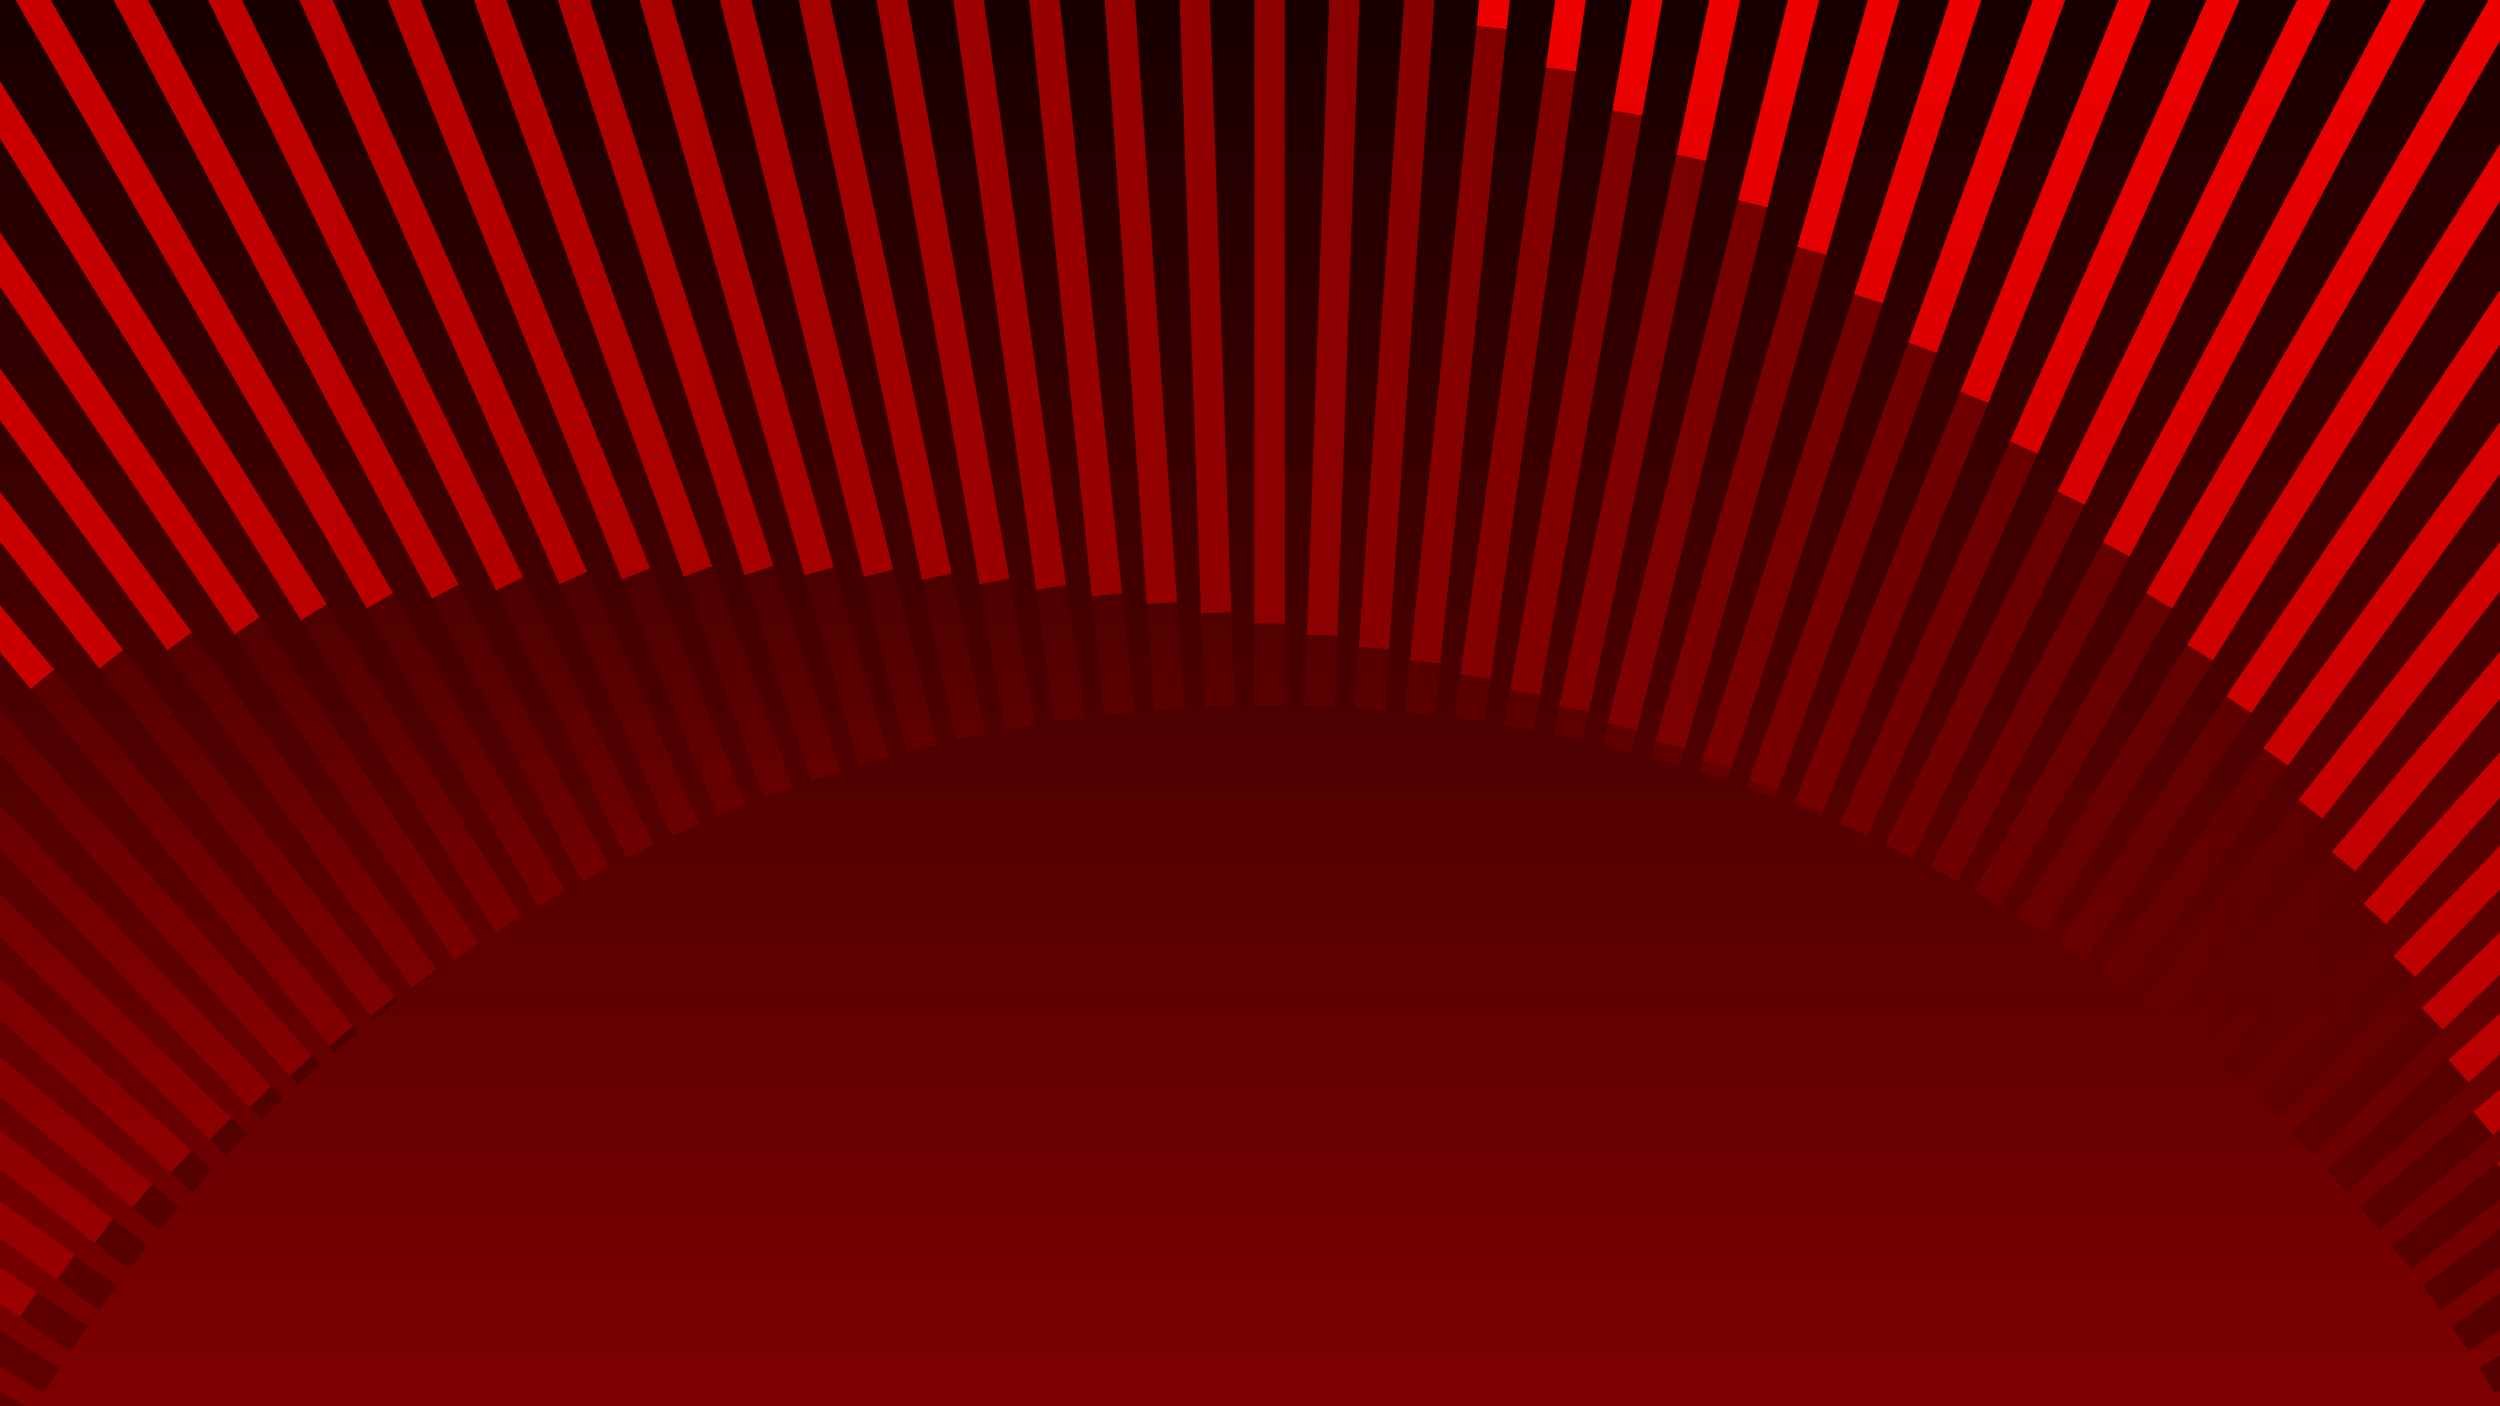 <?xml version="1.0" encoding="UTF-8"?>
<svg xmlns="http://www.w3.org/2000/svg" xmlns:xlink="http://www.w3.org/1999/xlink" width="1920" height="1080" viewBox="0 0 1920 1080">
  <defs>
    <clipPath id="clip-path">
      <path id="Контур_195" data-name="Контур 195" d="M0,0H1920V-1080H0Z" fill="none"></path>
    </clipPath>
    <linearGradient id="linear-gradient" x2="1" gradientUnits="objectBoundingBox">
      <stop offset="0" stop-color="#7e0000"></stop>
      <stop offset="0.1" stop-color="#740000"></stop>
      <stop offset="0.2" stop-color="#6a0000"></stop>
      <stop offset="0.3" stop-color="#600000"></stop>
      <stop offset="0.4" stop-color="#560000"></stop>
      <stop offset="0.5" stop-color="#4b0000"></stop>
      <stop offset="0.6" stop-color="#410000"></stop>
      <stop offset="0.7" stop-color="#370000"></stop>
      <stop offset="0.8" stop-color="#2d0000"></stop>
      <stop offset="0.9" stop-color="#230000"></stop>
      <stop offset="1" stop-color="#180000"></stop>
    </linearGradient>
    <clipPath id="clip-path-2">
      <path id="Контур_197" data-name="Контур 197" d="M1911.132-1080,1648.015-624.2l20.183,11.654,251.8-436.2V-1080Zm-74.809,0L1614.854-663.411l20.578,10.942L1862.719-1080Zm-72.1,0L1580.055-702.336,1601-692.117,1790.154-1080Zm-69.7,0L1543.585-740.918l21.288,9.481L1720.037-1080Zm-67.579,0L1505.4-779.1,1527-770.366,1652.083-1080Zm-65.714,0-95.781,263.2,21.9,7.971L1586.033-1080Zm-64.078,0-73.441,226.063,22.164,7.2L1521.658-1080Zm-62.659,0-54.349,189.564,22.4,6.425L1458.743-1080Zm-61.428,0-38.34,153.8,22.612,5.638L1397.087-1080Zm-60.383,0-25.262,118.867,22.8,4.846L1336.511-1080Zm-59.508,0-14.961,84.86,22.95,4.046L1276.842-1080Zm-58.793,0-7.293,51.9,23.078,3.244,7.749-55.146Zm-58.234,0-2.112,20.1,23.177,2.436,2.369-22.538Zm543.444,495.236,19.764,12.351L1920-925.567v-43.985Zm30.026,39.624,19.322,13.034L1920-815.4v-41.685Zm28.533,39.751,18.853,13.7L1920-716.064v-39.653Zm27.076,39.845,18.367,14.35L1920-625.81v-37.861Zm25.661,39.914,17.852,14.983L1920-543.26v-36.26Zm24.293,39.944,17.32,15.6,87.5-97.19v-34.836Zm22.965,39.947,16.764,16.191L1920-396.957v-33.554Zm21.68,39.929,16.191,16.767L1920-331.52v-32.4Zm20.438,39.889,15.6,17.322L1920-270.336V-301.7Zm19.232,39.836,14.979,17.855,5.522-4.634v-30.427Zm18.065,39.764L1920-183.2v-5.021Z" fill="none"></path>
    </clipPath>
    <linearGradient id="linear-gradient-2" x1="-1.357" y1="0.26" x2="1.255" y2="0.26" gradientUnits="objectBoundingBox">
      <stop offset="0" stop-color="#4b0000"></stop>
      <stop offset="0.1" stop-color="#5d0000"></stop>
      <stop offset="0.2" stop-color="#6f0000"></stop>
      <stop offset="0.3" stop-color="#810000"></stop>
      <stop offset="0.4" stop-color="#930000"></stop>
      <stop offset="0.5" stop-color="#a50000"></stop>
      <stop offset="0.6" stop-color="#b70000"></stop>
      <stop offset="0.7" stop-color="#c90000"></stop>
      <stop offset="0.8" stop-color="#db0000"></stop>
      <stop offset="0.9" stop-color="#ed0000"></stop>
      <stop offset="1" stop-color="red"></stop>
    </linearGradient>
    <clipPath id="clip-path-3">
      <path id="Контур_199" data-name="Контур 199" d="M1078.33-1080l-34.751,497.039,23.248,1.628L1101.692-1080Zm-57.554,0L1003.75-592.382l23.291.812L1044.095-1080Zm-57.429,0v478.978h23.3V-1080Zm-57.441,0,16.45,471.164,23.291-.812L929.224-1080Zm-57.6,0,32.455,464.2,23.247-1.625L871.67-1080Zm-57.891,0,48.14,458.108,23.176-2.434L813.848-1080Zm-58.336,0,63.644,452.922L818.8-630.32,755.614-1080Zm-58.924,0,79.1,448.689,22.951-4.048L696.821-1080Zm-59.669,0,94.663,445.428,22.8-4.846L637.315-1080Zm-60.575,0L663.394-636.814l22.613-5.64L576.932-1080Zm-61.654,0L617.98-638l22.4-6.425L515.5-1080Zm-62.917,0L571.907-638.081l22.165-7.2L452.847-1080Zm-64.376,0L525.174-637.012l21.9-7.971L388.766-1080Zm-66.049,0L477.783-634.742l21.608-8.734L323.053-1080Zm-67.954,0L429.744-631.212l21.29-9.48L255.473-1080Zm-70.118,0L381.057-626.374,402-636.593,185.775-1080Zm-72.562,0L331.735-620.178l20.576-10.943L113.678-1080Zm-75.325,0L281.8-612.541,301.984-624.2,38.868-1080ZM1082.845-572.746l23.179,2.435,51.192-487.149-23.176-2.439Zm38.723,10.953,23.078,3.243,65.525-466.3-23.078-3.243ZM0-973.586,231.265-603.425l19.763-12.353L0-1017.573Zm1159.757,423.5,22.95,4.047,78.461-445.05-22.949-4.048Zm37.672,12.418,22.8,4.847,89.995-423.462-22.8-4.847Zm37.172,13.124,22.612,5.639L1357.341-920.56l-22.611-5.64ZM0-859.888,180.161-592.746l19.321-13.035L0-901.572ZM1271.284-510.716l22.4,6.423,108.864-379.718-22.4-6.423Zm36.215,14.51,22.163,7.2,116.217-357.734-22.165-7.2Zm35.76,15.188,21.9,7.971,122.193-335.779-21.9-7.972ZM0-757.363,128.517-580.447l18.854-13.7L0-797.016ZM1378.572-465.146l21.608,8.73L1527-770.367,1505.4-779.1Zm34.888,16.537,21.289,9.481,130.124-292.31-21.29-9.481Zm34.474,17.206,20.947,10.217L1601-692.116l-20.946-10.219ZM0-664.216l76.363,97.757,18.365-14.349L0-702.074ZM1482.356-414.177l20.578,10.942,132.5-249.234-20.578-10.942Zm33.86,18.3,20.184,11.654,131.8-228.321L1648.017-624.2ZM0-579.019l23.749,28.307L41.6-565.694,0-615.279ZM1549.414-376.395l19.764,12.352,130.18-208.368-19.763-12.352Zm32.512,20.6,19.323,13.035,127.695-189.347-19.323-13.035Zm31.792,21.7,18.855,13.7,124.435-171.3-18.855-13.7Zm31.02,22.8,18.363,14.353,120.5-154.25-18.364-14.351Zm30.193,23.888,17.851,14.982,115.962-138.221-17.853-14.983Zm29.34,24.92,17.318,15.6,110.913-123.2-17.318-15.6Zm28.458,25.934,16.763,16.193,105.421-109.185-16.765-16.194Zm27.528,26.914,16.191,16.766,99.572-96.17-16.191-16.767Zm26.571,27.865,15.593,17.321,93.441-84.145-15.594-17.319Zm25.558,28.8,14.979,17.855,87.115-73.109-14.98-17.855Zm24.53,29.676,14.347,18.367L1920-158.645V-183.2l-2.437-3.12Zm23.478,30.517,13.7,18.854L1920-107.289V-136.1Zm22.391,31.315,13.031,19.326L1920-58.455V-86.572Zm21.282,32.084,12.351,19.769L1920-11.853V-39.341Z" fill="none"></path>
    </clipPath>
    <linearGradient id="linear-gradient-3" x1="-0.455" y1="1.427" x2="1.08" y2="1.427" gradientUnits="objectBoundingBox">
      <stop offset="0" stop-color="red"></stop>
      <stop offset="0.1" stop-color="#ed0000"></stop>
      <stop offset="0.2" stop-color="#db0000"></stop>
      <stop offset="0.3" stop-color="#c90000"></stop>
      <stop offset="0.4" stop-color="#b70000"></stop>
      <stop offset="0.5" stop-color="#a50000"></stop>
      <stop offset="0.6" stop-color="#930000"></stop>
      <stop offset="0.7" stop-color="#810000"></stop>
      <stop offset="0.8" stop-color="#6f0000"></stop>
      <stop offset="0.9" stop-color="#5d0000"></stop>
      <stop offset="1" stop-color="#4b0000"></stop>
    </linearGradient>
    <clipPath id="clip-path-4">
      <path id="Контур_201" data-name="Контур 201" d="M571.908-638.082l51.219,157.668,22.165-7.2-51.22-157.667Zm-46.734,1.07,61.7,169.552,21.9-7.972-61.7-169.552Zm92.8-.987,41.832,145.9,22.4-6.423-41.833-145.9Zm-140.2,3.253L551.1-453.252l21.609-8.729L499.392-643.475Zm185.609-2.069,33.486,134.332,22.614-5.64L686.007-642.455Zm-233.65,5.6L515.85-437.782l21.29-9.48L451.032-640.693Zm278.411-3.361,26.139,123.007,22.794-4.846L730.948-639.418Zm-327.1,8.2L481.161-421.1l20.948-10.22L402-636.594Zm371.206-4.938L772.008-519.3l22.95-4.047L775.211-635.36ZM331.735-620.177,447.066-403.235l20.579-10.942L352.312-631.12Zm463.99-6.9,14.244,101.363,23.077-3.244L818.8-630.319Zm42.833,5.185,9.574,91.1,23.175-2.439-9.574-91.1ZM281.8-612.543,413.6-384.221l20.183-11.655L301.984-624.2ZM880.763-615.8l5.68,81.273,23.251-1.625-5.68-81.272Zm-649.5,12.373L380.823-364.043,400.587-376.4,251.028-615.778Zm691.091-5.41,2.51,71.917,23.293-.813-2.51-71.916ZM180.162-592.746,348.7-342.841l19.321-13.034-168.535-249.9Zm783.186-8.278v63.06h23.3l0-63.06ZM128.516-580.447,316.561-321.583l18.855-13.7L147.371-594.147Zm873.325,42.777,23.29.813,1.909-54.714-23.29-.813Zm38.456,1.638,23.25,1.626,3.281-46.93-23.249-1.625ZM76.365-566.458,284.8-299.633l18.362-14.352L94.728-580.81Zm1002.31,33.414,23.176,2.435,4.172-39.7-23.175-2.434ZM23.748-550.712,253.4-276.983l17.852-14.981L41.6-565.694Zm1093.173,21.991L1140-525.479l4.647-33.073-23.079-3.242Zm38.072,5.647,22.95,4.048,4.764-27.017-22.95-4.047Zm37.854,6.962,22.8,4.846,4.582-21.559-22.8-4.847ZM0-500.606l222.367,247L239.686-269.2,0-535.44Zm1230.435-7.234,22.613,5.64,4.166-16.707-22.613-5.64Zm37.282,9.571,22.4,6.424,3.569-12.448-22.4-6.424Zm36.926,10.854,22.165,7.2,2.856-8.79-22.165-7.2Zm36.526,12.133,21.9,7.97,2.086-5.736-21.9-7.97Zm36.088,13.386,21.608,8.733,1.315-3.253-21.608-8.734ZM0-428.029l191.7,198.54,16.764-16.194L0-461.583Zm1412.858-19.227,21.293,9.472.6-1.348-21.293-9.472ZM0-360.5,161.378-204.631,177.567-221.4,0-392.9Zm0,63.145L131.429-179l15.594-17.322L0-328.719Zm0,59.312,101.84,85.468,14.979-17.855L0-268.468Zm0,55.953,72.611,56.74,14.347-18.367L0-211.667Zm0,53,43.765,31.8,13.7-18.859L0-157.9ZM0-78.695,15.286-68.382,28.32-87.7,0-106.809Z" fill="none"></path>
    </clipPath>
    <linearGradient id="linear-gradient-4" x1="-1.766" y1="-0.492" x2="0.597" y2="-0.492" gradientUnits="objectBoundingBox">
      <stop offset="0" stop-color="red"></stop>
      <stop offset="0.1" stop-color="#fe0000"></stop>
      <stop offset="0.2" stop-color="#fb0000"></stop>
      <stop offset="0.3" stop-color="#f50000"></stop>
      <stop offset="0.4" stop-color="#eb0000"></stop>
      <stop offset="0.5" stop-color="#d00"></stop>
      <stop offset="0.6" stop-color="#ca0000"></stop>
      <stop offset="0.7" stop-color="#b30000"></stop>
      <stop offset="0.8" stop-color="#960000"></stop>
      <stop offset="0.9" stop-color="#740000"></stop>
      <stop offset="1" stop-color="#4b0000"></stop>
    </linearGradient>
    <clipPath id="clip-path-5">
      <path id="Контур_203" data-name="Контур 203" d="M316.564-321.578l.867,1.192,18.849-13.707-.867-1.193ZM284.8-299.635l2.16,2.765,18.366-14.349-2.16-2.766Zm-31.4,22.656,3.924,4.675,17.851-14.987-3.923-4.675ZM222.367-253.6l6.184,6.87,17.319-15.6-6.183-6.87ZM191.7-229.49l8.994,9.314,16.764-16.193-8.993-9.315Zm-30.317,24.859,12.383,11.962,16.191-16.767L177.569-221.4ZM131.428-179,147.8-164.248l15.6-17.322-16.378-14.749Zm-29.589,26.421,21.011,17.634L137.83-152.8,116.818-170.43Zm-29.23,27.226,26.315,20.561,14.346-18.369L86.957-143.718ZM43.765-97.287,76.057-73.822l13.7-18.856L57.461-116.144ZM15.286-68.381l39,26.306L67.314-61.4l-39-26.307ZM0-30.6,33.635-9.583,45.984-29.351,0-58.088ZM0,0H19.854L0-11.465Z" fill="none"></path>
    </clipPath>
    <linearGradient id="linear-gradient-5" x1="0.69" y1="0.244" x2="3.301" y2="0.244" xlink:href="#linear-gradient-2"></linearGradient>
    <clipPath id="clip-path-7">
      <path id="Контур_205" data-name="Контур 205" d="M2463.319-280.963l-11.653-20.186,180.007-103.944,11.653,20.186Zm4.818,65.119-10.942-20.58,207.33-110.257,10.942,20.581Zm2.513,64.217-10.218-20.951,234.93-114.6,10.218,20.952Zm.324,63.226-9.48-21.294,262.621-116.946,9.48,21.294Zm-1.758,62.169-8.73-21.611,290.271-117.294,8.73,21.611Zm-3.735,61.054-7.97-21.9,317.712-115.656,7.97,21.9Zm-5.612,59.89-7.2-22.167L2797.5-39.518l7.2,22.168Zm-7.374,58.679-6.424-22.406L2817.538,24.45l6.424,22.406Zm-9.042,57.435-5.639-22.618,397.505-99.124,5.638,22.618Zm-10.613,56.165-4.846-22.8,422.83-89.89,4.845,22.8Zm-12.089,54.878-4.047-22.954,447.3-78.886,4.047,22.953Zm-13.476,53.573-3.243-23.081,470.848-66.183,3.243,23.082ZM2392.5,427.709l-2.435-23.18,493.359-51.864,2.435,23.18Zm-15.981,50.954L2374.9,455.41l514.735-36,1.625,23.253ZM2359.4,528.309l-.815-23.3,534.895-18.681.815,23.295Zm-18.19,48.345V553.345H2895v23.308Zm-19.166,47.055.813-23.295,571.315,19.955-.813,23.295Zm-20.109,45.778,1.625-23.253,587.454,41.086-1.625,23.253ZM2280.974,714l2.436-23.18,602.112,63.3-2.437,23.181Zm-21.768,43.278,3.242-23.084L2877.7,820.682l-3.242,23.083Zm-22.536,42.054,4.047-22.954,626.866,110.552-4.047,22.954ZM2213.431,840.2l4.846-22.8,636.9,135.4-4.846,22.8Zm-23.9,39.682,5.638-22.616,645.313,160.921-5.637,22.616Zm-24.519,38.534L2171.436,896l642.752,184.336-6.423,22.408Zm-25.1,37.408,7.2-22.168,620.357,201.6-7.2,22.169Zm-25.646,36.31,7.97-21.9L2719.365,1187.6l-7.97,21.9Zm-26.159,35.238,8.73-21.61,573.183,231.618-8.73,21.611Zm-26.655,34.188,9.479-21.291L2619.6,1284.585l-9.48,21.292Zm-27.116,33.168,10.215-20.949,523.685,255.46-10.217,20.949Zm-27.551,32.176,10.941-20.58L2516.1,1371.35l-10.941,20.579Zm-27.972,31.2,11.652-20.185,472.852,273.045-11.652,20.186Zm-28.379,30.258,12.349-19.768,447.254,279.52-12.349,19.768Zm-28.757,29.342,13.034-19.322,421.662,284.46-13.034,19.323Zm-29.142,28.441,13.7-18.86,396.221,287.92-13.7,18.856Zm-29.495,27.571,14.347-18.367,371,289.907-14.347,18.368Zm-29.861,26.713,14.98-17.854,346.131,290.486-14.979,17.854Zm-30.2,25.889L1818.572,1309l321.672,289.682L2124.649,1616Zm-30.544,25.079,16.189-16.766,297.721,287.555-16.189,16.765Zm-30.893,24.286,16.764-16.193,274.361,284.153-16.764,16.194Zm-31.226,23.514,17.319-15.594,251.646,279.525-17.317,15.6Zm-31.563,22.767,17.852-14.981,229.649,273.729-17.852,14.982Zm-31.912,22.021,18.363-14.352,208.433,266.825-18.363,14.351Zm-32.254,21.3,18.854-13.7,188.045,258.864-18.855,13.7Zm-32.6,20.592,19.321-13.033,168.535,249.9-19.322,13.033Zm-32.57,20.521,19.764-12.354,149.559,239.383-19.764,12.353Zm98.6,247.8-131.8-228.32,20.183-11.655,131.8,228.321Zm-50.329,6.923-115.332-216.942,20.579-10.942,115.332,216.943Zm-49.69,5.475-100.106-205.278,20.948-10.22,100.106,205.279Zm-49.03,4.1-86.107-193.43,21.29-9.482,86.108,193.43Zm-48.359,2.782-73.315-181.494,21.609-8.729,73.314,181.493Zm-47.681,1.508-61.7-169.552,21.9-7.971,61.7,169.552Zm-47,.3-51.22-157.667,22.165-7.2,51.22,157.668Zm-46.31-.859-41.832-145.9,22.4-6.423,41.832,145.9Zm-45.624-1.968-33.487-134.332,22.614-5.641,33.486,134.332Zm-44.942-3.037-26.139-123.007,22.794-4.846,26.139,123.007Zm-44.263-4.058-19.747-112.01,22.95-4.047,19.747,112.01Zm-43.591-5.041-14.245-101.363,23.078-3.243,14.244,101.362Zm-42.931-5.991-9.574-91.1,23.175-2.437,9.574,91.1Zm-42.281-6.905-5.679-81.273,23.25-1.625,5.68,81.274Zm-41.634-7.775-2.51-71.917,23.293-.813,2.51,71.917Zm-41.005-8.625v-63.059h23.3l0,63.059Zm-40.388-9.452,1.91-54.714,23.29.813-1.909,54.714Zm-39.787-10.235,3.281-46.929,23.249,1.625-3.281,46.929Zm-39.2-11.023,4.173-39.7,23.175,2.435-4.172,39.7Zm-38.624-11.761L810,1655.479l23.079,3.242-4.647,33.073Zm-38.06-12.509,4.763-27.017,22.95,4.048-4.763,27.016Zm-37.518-13.217,4.581-21.56,22.8,4.846-4.582,21.56Zm-36.99-13.919,4.166-16.707,22.614,5.64-4.166,16.707Zm-36.473-14.614,3.568-12.447,22.4,6.423-3.568,12.448ZM620.336,1619l2.857-8.791,22.164,7.2-2.856,8.791Zm-35.495-15.955,2.087-5.736,21.9,7.969-2.087,5.737Zm-35.021-16.631,1.315-3.255,21.608,8.734-1.315,3.253ZM2443.755-366.672l153.069-95.663,12.35,19.768L2456.1-346.9Zm-10.4-66.22,126.68-85.462,13.032,19.324L2446.39-413.567ZM2420.374-499.7l100.955-73.361,13.7,18.858-100.955,73.36Zm-15.664-67.281,76.036-59.415,14.348,18.367-76.036,59.415Zm-18.429-67.629,52.033-43.668,14.98,17.855-52.034,43.668Zm-21.274-67.842,29.093-26.2,15.594,17.321-29.093,26.2Zm-24.189-67.919,7.314-7.065,16.191,16.767-7.314,7.065ZM536.543,1578.6l.6-1.347-21.294-9.473-.6,1.347Z" fill="none"></path>
    </clipPath>
    <linearGradient id="linear-gradient-6" x1="0.28" y1="-0.508" x2="2.644" y2="-0.508" xlink:href="#linear-gradient-4"></linearGradient>
  </defs>
  <g id="Сгруппировать_444" data-name="Сгруппировать 444" transform="translate(0 1080)">
    <g id="Сгруппировать_432" data-name="Сгруппировать 432" clip-path="url(#clip-path)">
      <g id="Сгруппировать_431" data-name="Сгруппировать 431" transform="rotate(-90)">
        <path id="Контур_194" data-name="Контур 194" d="M1080,0V1920H0V0Z" fill="url(#linear-gradient)"></path>
      </g>
    </g>
    <g id="Сгруппировать_434" data-name="Сгруппировать 434" clip-path="url(#clip-path-2)">
      <g id="Сгруппировать_433" data-name="Сгруппировать 433" transform="translate(499.171 1465.285) rotate(-90)">
        <path id="Контур_196" data-name="Контур 196" d="M2545.285-499.171v1920h-1080v-1920Z" fill="url(#linear-gradient-2)"></path>
      </g>
    </g>
    <g id="Сгруппировать_436" data-name="Сгруппировать 436" clip-path="url(#clip-path-3)">
      <g id="Сгруппировать_435" data-name="Сгруппировать 435" transform="translate(-873.962 461.309)">
        <path id="Контур_198" data-name="Контур 198" d="M873.962-1541.309h1920v1080h-1920Z" fill="url(#linear-gradient-3)"></path>
      </g>
    </g>
    <g id="Сгруппировать_438" data-name="Сгруппировать 438" clip-path="url(#clip-path-4)">
      <g id="Сгруппировать_437" data-name="Сгруппировать 437" transform="translate(-945 1907.436) rotate(-90)">
        <path id="Контур_200" data-name="Контур 200" d="M2987.437,945V2865h-1080V945Z" fill="url(#linear-gradient-4)"></path>
      </g>
    </g>
    <g id="Сгруппировать_440" data-name="Сгруппировать 440" clip-path="url(#clip-path-5)">
      <g id="Сгруппировать_439" data-name="Сгруппировать 439" transform="translate(1450.829 -335.286) rotate(90)">
        <path id="Контур_202" data-name="Контур 202" d="M-744.714,1450.829v-1920h1080v1920Z" fill="url(#linear-gradient-5)"></path>
      </g>
    </g>
    <g id="Сгруппировать_443" data-name="Сгруппировать 443" clip-path="url(#clip-path)">
      <g id="Сгруппировать_442" data-name="Сгруппировать 442" clip-path="url(#clip-path-7)">
        <g id="Сгруппировать_441" data-name="Сгруппировать 441" transform="translate(2895 -777.437) rotate(90)">
          <path id="Контур_204" data-name="Контур 204" d="M-302.563,2895V975h1080V2895Z" fill="url(#linear-gradient-6)"></path>
        </g>
      </g>
    </g>
  </g>
</svg>
